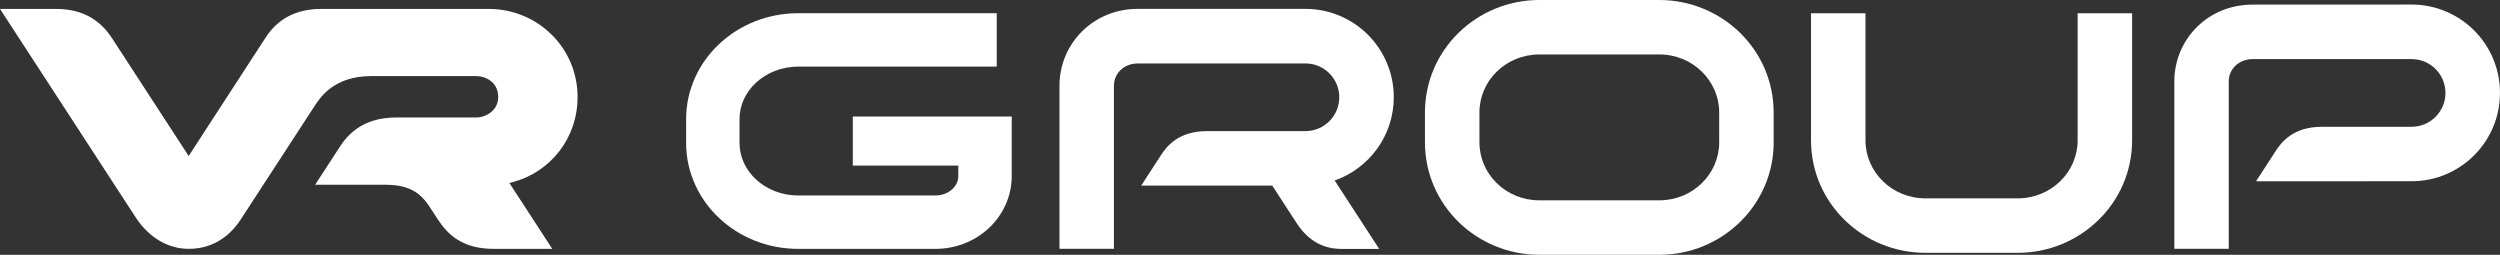 <?xml version="1.0" encoding="UTF-8" standalone="no"?>
<!-- Created with Inkscape (http://www.inkscape.org/) -->

<svg
   xmlns:dc="http://purl.org/dc/elements/1.1/"
   xmlns:cc="http://creativecommons.org/ns#"
   xmlns:rdf="http://www.w3.org/1999/02/22-rdf-syntax-ns#"
   xmlns:svg="http://www.w3.org/2000/svg"
   xmlns="http://www.w3.org/2000/svg"
   xmlns:sodipodi="http://sodipodi.sourceforge.net/DTD/sodipodi-0.dtd"
   xmlns:inkscape="http://www.inkscape.org/namespaces/inkscape"
   id="svg2"
   version="1.1"
   inkscape:version="0.91 r13725"
   xml:space="preserve"
   viewBox="0 0 121.672 12.401"
   sodipodi:docname="j1.svg"><rect x="0" y="0" width="121.672" height="12.401" fill="#333333" stroke="none"/><defs
     id="defs6"><clipPath
       clipPathUnits="userSpaceOnUse"
       id="clipPath16"><path
         d="m 0,9.921 97.337,0 L 97.337,0 0,0 0,9.921 Z"
         id="path18"
         inkscape:connector-curvature="0" /></clipPath></defs><sodipodi:namedview
     pagecolor="#ffffff"
     bordercolor="#666666"
     borderopacity="1"
     objecttolerance="10"
     gridtolerance="10"
     guidetolerance="10"
     inkscape:pageopacity="0"
     inkscape:pageshadow="2"
     inkscape:window-width="1105"
     inkscape:window-height="645"
     id="namedview4"
     showgrid="false"
     inkscape:zoom="2.3999021"
     inkscape:cx="60.835815"
     inkscape:cy="6.2006373"
     inkscape:window-x="20"
     inkscape:window-y="43"
     inkscape:window-maximized="0"
     inkscape:current-layer="g10" /><g
     id="g10"
     inkscape:groupmode="layer"
     inkscape:label="Artwork 1"
     transform="matrix(1.25,0,0,-1.25,0,12.401)"><g
       id="g12"><g
         id="g14"
         clip-path="url(#clipPath16)"><g
           id="g20"
           transform="translate(19.226,0.231)"><path
             d="M 0,0 C -1.265,0 -1.819,0.596 -2.187,1.159 L -2.41,1.502 c -0.375,0.6 -0.76,0.995 -1.829,0.995 l -2.717,0 0.958,1.473 c 0.276,0.424 0.849,1.146 2.198,1.146 l 3.144,0 c 0.273,0 0.828,0.218 0.828,0.799 0,0.618 -0.557,0.812 -0.828,0.812 l -4.122,0 c -1.425,0 -1.971,-0.813 -2.19,-1.15 L -9.835,1.172 c -0.478,-0.746 -1.173,-1.17 -2.038,-1.17 -0.86,0 -1.559,0.478 -2.035,1.17 l -5.318,8.171 2.171,0 c 1.09,0 1.752,-0.465 2.2,-1.154 l 2.975,-4.573 2.97,4.571 c 0.365,0.577 0.991,1.156 2.201,1.156 l 6.507,0 c 1.913,0 3.464,-1.516 3.464,-3.428 0,-1.6 -1.046,-2.919 -2.522,-3.316 L 0.608,2.564 2.277,0 0,0 Z"
             style="fill:#ffffff;fill-opacity:1;fill-rule:nonzero;stroke:none"
             id="path22"
             inkscape:connector-curvature="0" /></g><g
           id="g24"
           transform="translate(72.633,4.45)"><path
             d="m 0,0 c 0.002,-1.224 1.025,-2.25 2.33,-2.252 l 0.037,0 3.526,0 0.036,0 C 7.235,-2.25 8.257,-1.224 8.26,0 l 0,4.955 2.121,0 0,-4.955 C 10.377,-2.435 8.369,-4.369 5.929,-4.373 l -0.036,0 -3.526,0 -0.037,0 C -0.11,-4.369 -2.117,-2.435 -2.121,0 l 0,4.955 L 0,4.955 0,0 Z"
             style="fill:#ffffff;fill-opacity:1;fill-rule:nonzero;stroke:none"
             id="path26"
             inkscape:connector-curvature="0" /></g><g
           id="g28"
           transform="translate(54.267,6.136)"><path
             d="m 0,0 c 0,1.899 -1.54,3.439 -3.439,3.439 l -6.536,0 c -0.836,0 -1.597,-0.321 -2.146,-0.86 -0.55,-0.536 -0.896,-1.298 -0.895,-2.13 l 0,-6.351 2.12,0 0,6.351 c 0.001,0.485 0.394,0.858 0.918,0.865 l 6.538,10e-4 c 0.728,0 1.318,-0.59 1.318,-1.317 0,-0.728 -0.59,-1.318 -1.318,-1.318 l -3.844,-10e-4 c -1.089,0 -1.552,-0.583 -1.775,-0.926 l -0.775,-1.194 4.002,-0.001 1.1,0.001 0.955,-1.468 c 0.603,-0.926 1.355,-0.997 1.769,-0.998 l 1.44,0.001 -1.733,2.663 C -0.962,-2.773 0,-1.5 0,0"
             style="fill:#ffffff;fill-opacity:1;fill-rule:nonzero;stroke:none"
             id="path30"
             inkscape:connector-curvature="0" /></g><g
           id="g32"
           transform="translate(87.699,9.741)"><path
             d="m 0,0 c -0.836,0 -1.598,-0.318 -2.146,-0.857 -0.551,-0.536 -0.896,-1.299 -0.895,-2.13 l 0,-6.52 2.119,0 0,6.52 c 0.001,0.485 0.395,0.859 0.919,0.866 l 6.201,0 c 0.727,0 1.317,-0.59 1.317,-1.318 0,-0.728 -0.59,-1.317 -1.317,-1.317 L 2.691,-4.758 c -1.089,0 -1.552,-0.583 -1.775,-0.925 L 0.14,-6.878 6.199,-6.876 c 1.899,0 3.439,1.54 3.439,3.439 0,1.9 -1.54,3.439 -3.439,3.439 L 0,0 Z"
             style="fill:#ffffff;fill-opacity:1;fill-rule:nonzero;stroke:none"
             id="path34"
             inkscape:connector-curvature="0" /></g><g
           id="g36"
           transform="translate(69.058,5.512)"><path
             d="m 0,0 -0.001,0.036 c -0.003,2.435 -2.01,4.369 -4.45,4.373 l -4.675,0 c -2.44,-0.004 -4.448,-1.938 -4.451,-4.373 l 0,-0.036 0,-1.103 0,-0.036 c 0.003,-2.435 2.011,-4.369 4.451,-4.373 l 4.675,0 c 2.44,0.004 4.447,1.938 4.451,4.373 L -0.001,-1.103 0,0 Z m -2.121,-1.139 c -0.003,-1.225 -1.025,-2.251 -2.33,-2.252 l -4.675,0 c -1.306,10e-4 -2.328,1.027 -2.33,2.252 l 0,1.175 c 0.002,1.225 1.024,2.251 2.33,2.252 l 4.675,0.001 c 1.305,-0.002 2.327,-1.028 2.33,-2.253 l 0,-1.175 z"
             style="fill:#ffffff;fill-opacity:1;fill-rule:nonzero;stroke:none"
             id="path38"
             inkscape:connector-curvature="0" /></g><g
           id="g40"
           transform="translate(36.421,0.231)"><path
             d="M 0,0 0.001,0 0,0 Z m -5.344,0 c -1.18,0 -2.263,0.444 -3.057,1.181 -0.794,0.734 -1.307,1.784 -1.306,2.943 l 0,0.033 0,0.86 0,0.033 c -10e-4,1.16 0.512,2.21 1.306,2.944 0.794,0.737 1.877,1.181 3.057,1.181 l 7.731,0 0,-2.079 -7.731,0 C -5.999,7.096 -6.578,6.849 -6.987,6.47 -7.396,6.087 -7.626,5.595 -7.628,5.05 l 0,-0.033 0,-0.86 0,-0.033 C -7.626,3.58 -7.396,3.088 -6.987,2.705 -6.578,2.326 -5.999,2.079 -5.344,2.079 l 5.355,0 C 0.277,2.082 0.504,2.183 0.658,2.326 0.815,2.475 0.89,2.644 0.891,2.831 l 0,0.412 -4.108,0 0,1.91 6.188,0 0,-2.322 C 2.971,2.029 2.614,1.302 2.073,0.802 1.531,0.299 0.796,0 0.001,0 l -5.345,0 z"
             style="fill:#ffffff;fill-opacity:1;fill-rule:nonzero;stroke:none"
             id="path42"
             inkscape:connector-curvature="0" /></g></g></g></g></svg>